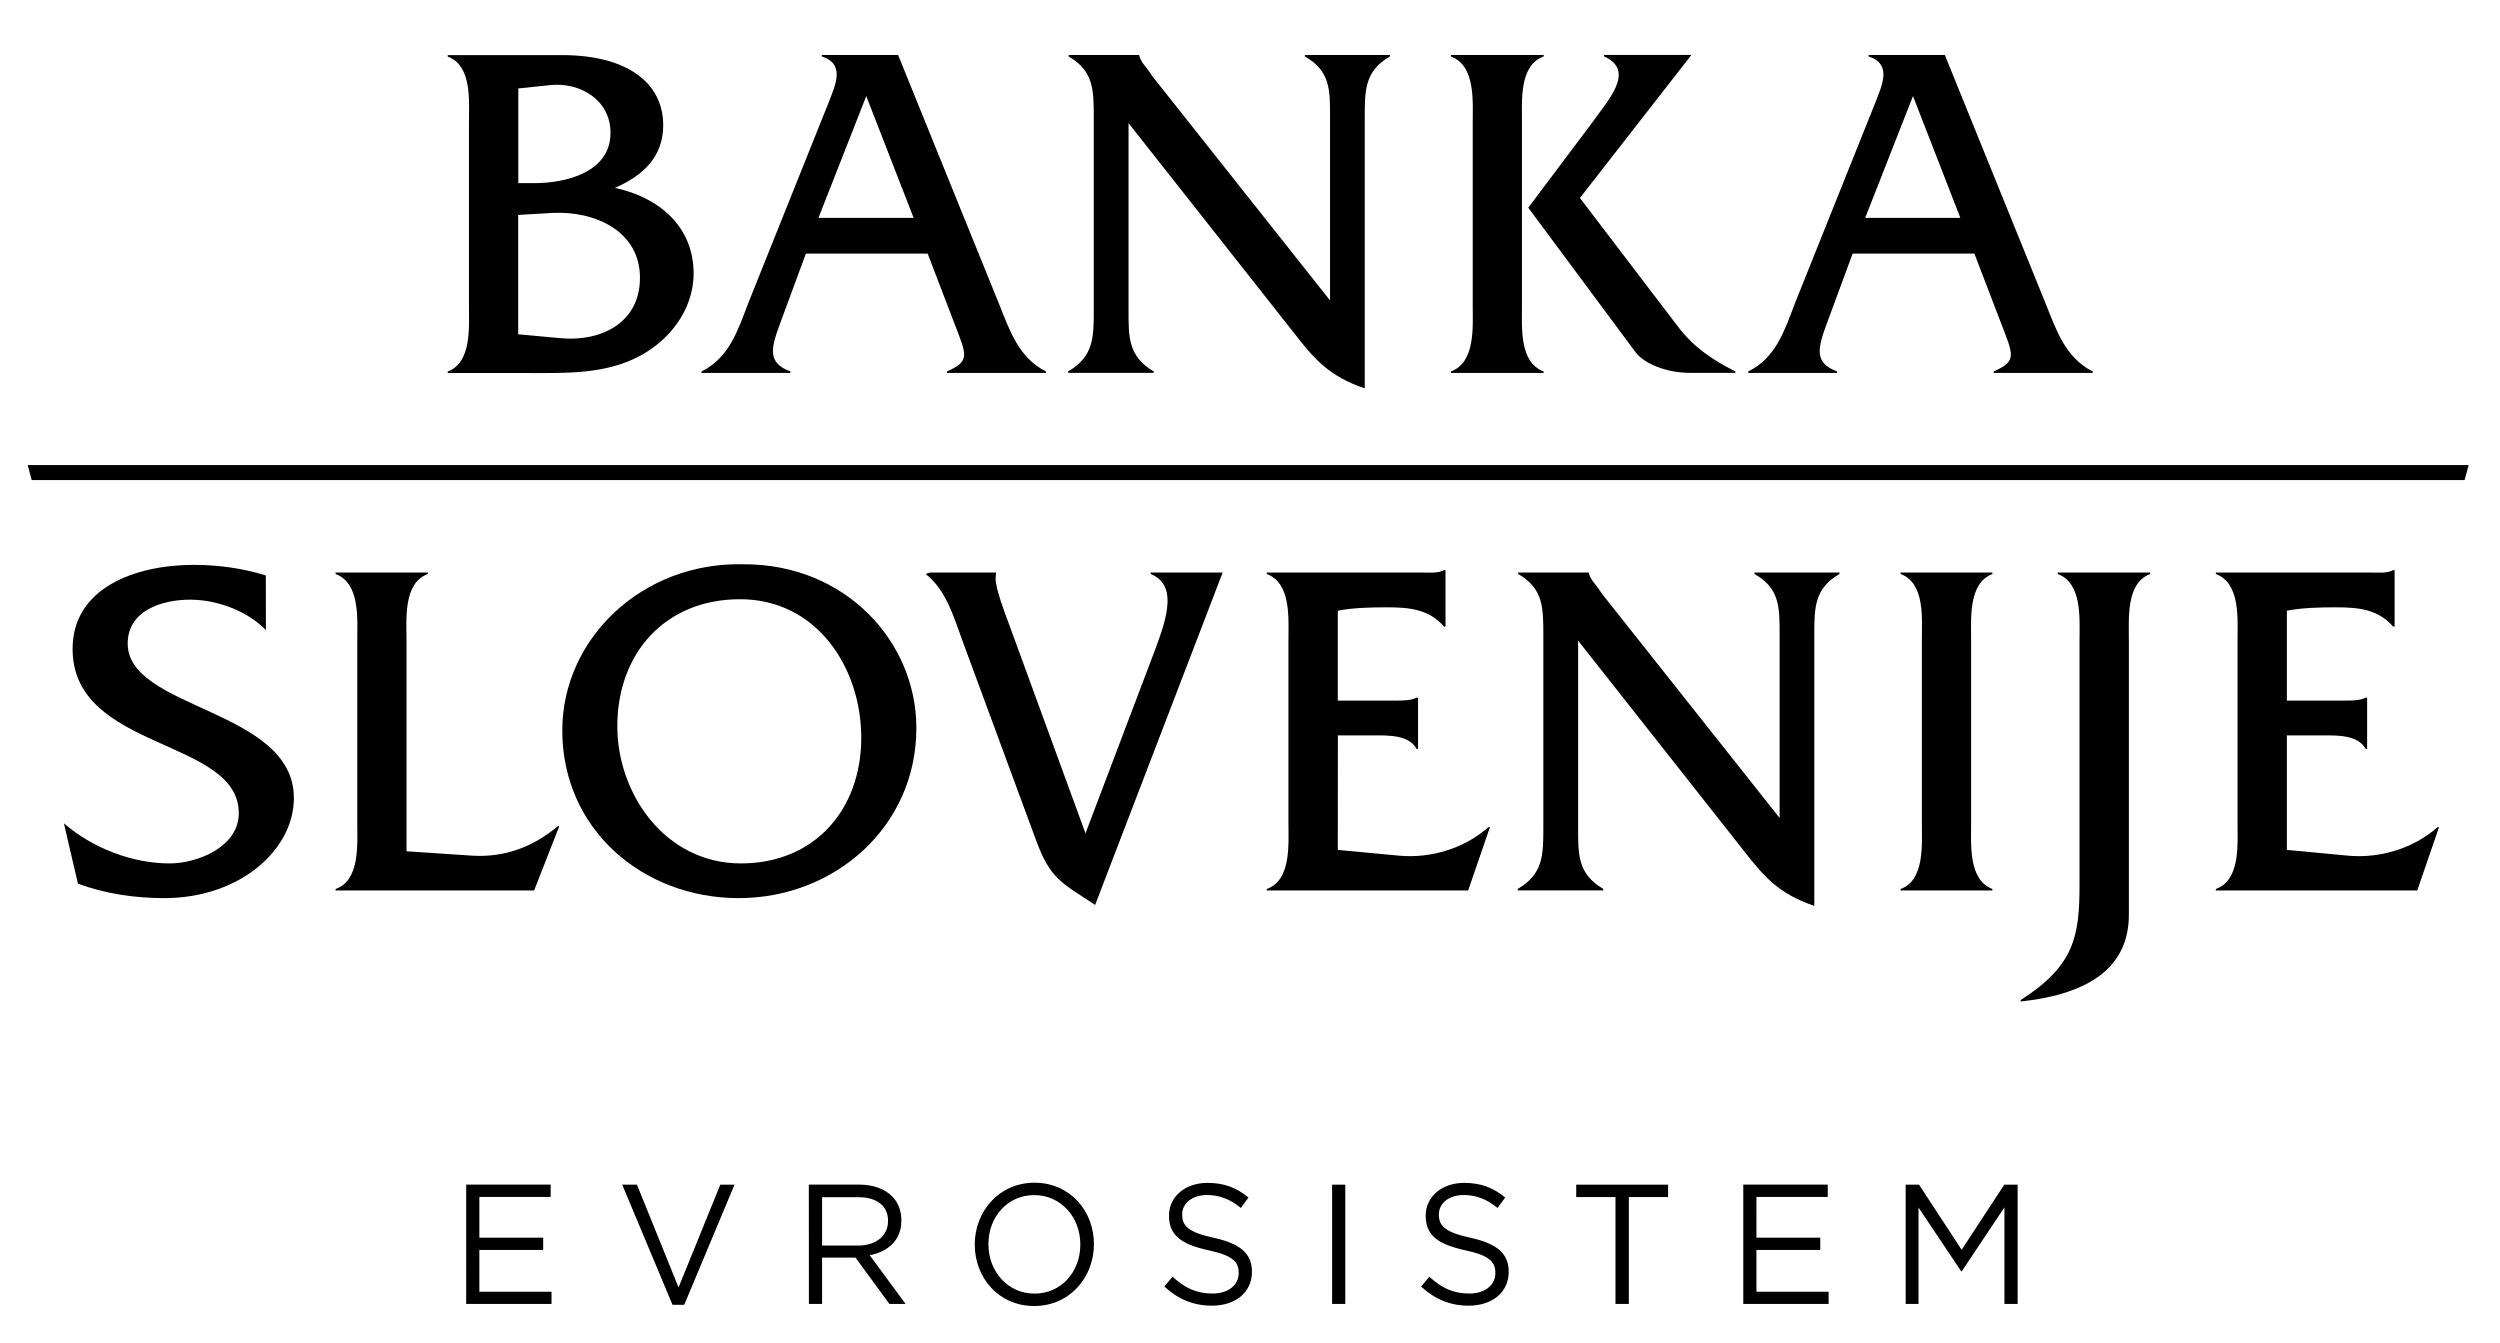 <?xml version="1.0" encoding="utf-8"?>
<!-- Generator: Adobe Illustrator 28.3.0, SVG Export Plug-In . SVG Version: 6.00 Build 0)  -->
<svg version="1.1" id="Layer_1" xmlns="http://www.w3.org/2000/svg" xmlns:xlink="http://www.w3.org/1999/xlink" x="0px" y="0px"
	 viewBox="0 0 290.33 156" style="enable-background:new 0 0 290.33 156;" xml:space="preserve">
<style type="text/css">
	.st0{clip-path:url(#SVGID_00000047062247168005007480000016423305316174017449_);}
	.st1{clip-path:url(#SVGID_00000177465564883646460740000010535894313970111384_);}
	.st2{clip-path:url(#SVGID_00000178188985486322334380000010150880851348331692_);}
	.st3{clip-path:url(#SVGID_00000031181662466181437840000003135488134707514010_);}
	.st4{clip-path:url(#SVGID_00000070801477848097977140000011358340653636833693_);}
	.st5{clip-path:url(#SVGID_00000085238925047077607530000002074522946846604181_);}
	.st6{clip-path:url(#SVGID_00000079471066487598655220000009824147905826109581_);}
	.st7{clip-path:url(#SVGID_00000166643106823206739890000014613343571872568704_);}
	.st8{clip-path:url(#SVGID_00000011008992345925774830000018269585768713353149_);}
	.st9{clip-path:url(#SVGID_00000075848480428775005010000003937144818627483314_);}
	.st10{clip-path:url(#SVGID_00000166661887986685385330000016533375564820876178_);}
	.st11{clip-path:url(#SVGID_00000093146291575670458850000001025274386055829376_);}
	.st12{clip-path:url(#SVGID_00000097458880703685660520000012370527170259608477_);}
	.st13{clip-path:url(#SVGID_00000176015872329339528990000016739453119811779200_);}
	.st14{clip-path:url(#SVGID_00000126307322654967464980000006213529494833405879_);}
	.st15{clip-path:url(#SVGID_00000108292333648091470400000012453384139443105198_);}
</style>
<g>
	<g>
		<defs>
			<rect id="SVGID_1_" x="-276.33" y="-218.61" width="841.89" height="595.28"/>
		</defs>
		<clipPath id="SVGID_00000167355636274614225670000002096285761299775633_">
			<use xlink:href="#SVGID_1_"  style="overflow:visible;"/>
		</clipPath>
		<path style="clip-path:url(#SVGID_00000167355636274614225670000002096285761299775633_);" d="M221.31,151.43h1.49v-11.2l4.95,7.4
			h0.08l4.95-7.42v11.22h1.53v-13.85h-1.55l-4.95,7.56l-4.95-7.56h-1.55V151.43z M202.45,151.43h9.91v-1.42h-8.38v-4.85h7.41v-1.43
			h-7.41V139h8.28v-1.43h-9.81V151.43z M187.61,151.43h1.55v-12.41h4.56v-1.44h-10.67v1.44h4.56V151.43z M170.57,151.63
			c2.7,0,4.64-1.54,4.64-3.92v-0.04c0-2.12-1.4-3.25-4.42-3.92c-2.99-0.65-3.69-1.39-3.69-2.69v-0.04c0-1.25,1.12-2.24,2.89-2.24
			c1.4,0,2.66,0.46,3.92,1.5l0.89-1.21c-1.38-1.13-2.79-1.7-4.77-1.7c-2.58,0-4.46,1.6-4.46,3.78v0.04c0,2.28,1.44,3.31,4.56,4
			c2.85,0.61,3.53,1.35,3.53,2.63v0.04c0,1.37-1.2,2.36-3.02,2.36c-1.88,0-3.24-0.65-4.65-1.96l-0.95,1.15
			C166.65,150.9,168.42,151.63,170.57,151.63 M154.7,151.43h1.53v-13.85h-1.53V151.43z M140.76,151.63c2.7,0,4.63-1.54,4.63-3.92
			v-0.04c0-2.12-1.4-3.25-4.42-3.92c-2.99-0.65-3.68-1.39-3.68-2.69v-0.04c0-1.25,1.12-2.24,2.89-2.24c1.4,0,2.66,0.46,3.92,1.5
			l0.89-1.21c-1.38-1.13-2.79-1.7-4.77-1.7c-2.58,0-4.46,1.6-4.46,3.78v0.04c0,2.28,1.43,3.31,4.56,4c2.85,0.61,3.53,1.35,3.53,2.63
			v0.04c0,1.37-1.2,2.36-3.03,2.36c-1.88,0-3.24-0.65-4.65-1.96l-0.95,1.15C136.84,150.9,138.61,151.63,140.76,151.63
			 M120.14,150.23c-3.1,0-5.35-2.57-5.35-5.72v-0.04c0-3.15,2.21-5.68,5.32-5.68c3.1,0,5.35,2.57,5.35,5.72v0.04
			C125.46,147.69,123.25,150.23,120.14,150.23 M120.1,151.67c4.13,0,6.94-3.34,6.94-7.16v-0.04c0-3.82-2.77-7.12-6.9-7.12
			c-4.13,0-6.94,3.35-6.94,7.16v0.04C113.2,148.37,115.97,151.67,120.1,151.67 M95.47,144.65v-5.62h4.19c2.19,0,3.47,1.03,3.47,2.73
			v0.04c0,1.78-1.46,2.85-3.49,2.85H95.47z M93.94,151.43h1.53v-5.38h3.88l3.94,5.38h1.88l-4.17-5.66c2.13-0.4,3.68-1.74,3.68-4.04
			v-0.04c0-1.09-0.39-2.06-1.05-2.73c-0.85-0.87-2.19-1.39-3.86-1.39h-5.84L93.94,151.43L93.94,151.43z M78.1,151.53h1.36
			l5.84-13.95h-1.65l-4.85,11.93l-4.83-11.93h-1.71L78.1,151.53z M54.14,151.43h9.91v-1.42h-8.38v-4.85h7.41v-1.43h-7.41V139h8.28
			v-1.43h-9.81V151.43z"/>
	</g>
	<g>
		<defs>
			<rect id="SVGID_00000123436416239992720250000014500474705084422067_" x="-276.33" y="-218.61" width="841.89" height="595.28"/>
		</defs>
		<clipPath id="SVGID_00000089560929537610528470000004672279621001431702_">
			<use xlink:href="#SVGID_00000123436416239992720250000014500474705084422067_"  style="overflow:visible;"/>
		</clipPath>
		<path style="clip-path:url(#SVGID_00000089560929537610528470000004672279621001431702_);" d="M30.87,66.83
			c-2.69-0.84-5.55-1.23-8.36-1.23c-6.84,0-14.08,2.69-14.08,9.76c0,11.89,19.3,10.32,19.3,19.08c0,3.93-4.82,5.83-8.02,5.83
			c-4.38,0-8.98-1.79-12.29-4.66l1.63,7.01c3.2,1.18,6.62,1.68,10.04,1.68c8.75,0,15.04-5.61,15.04-11.61
			c0-10.38-19.3-10.27-19.3-17.95c0-3.87,4.04-5.1,7.24-5.1c3.14,0,6.62,1.29,8.81,3.53L30.87,66.83L30.87,66.83z"/>
	</g>
	<g>
		<defs>
			<rect id="SVGID_00000032639212108283525670000013226202824573975456_" x="-276.33" y="-218.61" width="841.89" height="595.28"/>
		</defs>
		<clipPath id="SVGID_00000060711301679194364570000006198348139090416278_">
			<use xlink:href="#SVGID_00000032639212108283525670000013226202824573975456_"  style="overflow:visible;"/>
		</clipPath>
		<path style="clip-path:url(#SVGID_00000060711301679194364570000006198348139090416278_);" d="M47.21,98.86V74.4
			c0-2.52-0.39-6.68,2.47-7.74v-0.17H38.97v0.17c2.86,1.07,2.52,5.16,2.52,7.74v21.15c0,2.53,0.34,6.68-2.52,7.69v0.17h23.06
			l2.92-7.46h-0.17c-2.81,2.36-6.12,3.65-9.93,3.42L47.21,98.86z"/>
	</g>
	<g>
		<defs>
			<rect id="SVGID_00000110440191875980297810000015768522469508997309_" x="-276.33" y="-218.61" width="841.89" height="595.28"/>
		</defs>
		<clipPath id="SVGID_00000162326300695614320940000012429032165590517645_">
			<use xlink:href="#SVGID_00000110440191875980297810000015768522469508997309_"  style="overflow:visible;"/>
		</clipPath>
		<path style="clip-path:url(#SVGID_00000162326300695614320940000012429032165590517645_);" d="M100.02,85.68
			c0,8.36-5.44,14.59-13.97,14.59c-8.81,0-14.36-8.08-14.36-15.93c0-8.47,5.55-14.75,14.25-14.75
			C94.81,69.58,100.02,77.49,100.02,85.68 M106.42,84.55c0-10.1-8.3-19.07-20.08-19.02c-11.78-0.28-21.04,8.64-21.04,19.3
			c0,11.5,9.37,19.47,20.48,19.47C96.94,104.3,106.42,96,106.42,84.55"/>
	</g>
	<g>
		<defs>
			<rect id="SVGID_00000162323156210621625940000013170116247276352140_" x="-276.33" y="-218.61" width="841.89" height="595.28"/>
		</defs>
		<clipPath id="SVGID_00000022552656454363983120000013404804421267461040_">
			<use xlink:href="#SVGID_00000162323156210621625940000013170116247276352140_"  style="overflow:visible;"/>
		</clipPath>
		<path style="clip-path:url(#SVGID_00000022552656454363983120000013404804421267461040_);" d="M223.19,95.55
			c0,2.53,0.34,6.68-2.47,7.69v0.17h10.66v-0.17c-2.8-1.07-2.47-5.16-2.47-7.69V74.4c0-2.52-0.34-6.68,2.47-7.74v-0.17h-10.66v0.17
			c2.86,1.07,2.47,5.16,2.47,7.74V95.55z"/>
	</g>
	<g>
		<defs>
			<rect id="SVGID_00000003083820489094444620000014022507392599919546_" x="-276.33" y="-218.61" width="841.89" height="595.28"/>
		</defs>
		<clipPath id="SVGID_00000141456328561921027470000009137426260970223285_">
			<use xlink:href="#SVGID_00000003083820489094444620000014022507392599919546_"  style="overflow:visible;"/>
		</clipPath>
		<path style="clip-path:url(#SVGID_00000141456328561921027470000009137426260970223285_);" d="M241.5,102.73
			c0,6.06-0.62,9.43-6.84,13.41v0.17c8.25-0.9,12.57-4.15,12.57-10.1V74.4c0-2.58-0.34-6.68,2.47-7.74v-0.17h-10.73v0.17
			c2.86,1.07,2.53,5.16,2.53,7.74V102.73z"/>
	</g>
	<g>
		<defs>
			<rect id="SVGID_00000020384492484555143450000000954553114717208748_" x="-276.33" y="-218.61" width="841.89" height="595.28"/>
		</defs>
		<clipPath id="SVGID_00000088820107731007840610000016950718111136123314_">
			<use xlink:href="#SVGID_00000020384492484555143450000000954553114717208748_"  style="overflow:visible;"/>
		</clipPath>
		<path style="clip-path:url(#SVGID_00000088820107731007840610000016950718111136123314_);" d="M265.59,85.4h4.15
			c1.74,0,4.09-0.06,4.99,1.57h0.17v-5.95h-0.17c-0.67,0.34-1.57,0.34-2.47,0.34h-6.68V70.92c1.79-0.34,3.76-0.39,5.72-0.39
			c2.58,0,4.88,0.22,6.62,2.24h0.17v-6.56h-0.17c-0.73,0.39-1.68,0.28-2.64,0.28h-17.95v0.17c2.86,1.07,2.52,5.16,2.52,7.74v21.15
			c0,2.52,0.34,6.68-2.52,7.69v0.17h23.39l2.53-7.35h-0.17c-2.8,2.47-6.68,3.65-10.38,3.31l-7.12-0.67V85.4H265.59z"/>
	</g>
	<g>
		<defs>
			<rect id="SVGID_00000066482004206570566250000012301757865581764995_" x="-276.33" y="-218.61" width="841.89" height="595.28"/>
		</defs>
		<clipPath id="SVGID_00000011021007702963896650000001908202474713344158_">
			<use xlink:href="#SVGID_00000066482004206570566250000012301757865581764995_"  style="overflow:visible;"/>
		</clipPath>
		<path style="clip-path:url(#SVGID_00000011021007702963896650000001908202474713344158_);" d="M126.06,96.78l-8.92-24.4
			c-0.45-1.23-1.52-3.98-1.52-5.22l0.06-0.67H108l-0.51,0.17c2.47,1.91,3.31,5.16,4.38,8.02l8.47,22.95
			c1.63,4.43,2.92,4.88,6.84,7.46l14.81-38.6h-8.36v0.17c3.48,1.4,1.57,6,0.06,9.99L126.06,96.78z"/>
	</g>
	<g>
		<defs>
			<rect id="SVGID_00000102507335886832712480000007912304313745089724_" x="-276.33" y="-218.61" width="841.89" height="595.28"/>
		</defs>
		<clipPath id="SVGID_00000014603264923178563850000009221612310029077668_">
			<use xlink:href="#SVGID_00000102507335886832712480000007912304313745089724_"  style="overflow:visible;"/>
		</clipPath>
		<path style="clip-path:url(#SVGID_00000014603264923178563850000009221612310029077668_);" d="M155.37,85.4h4.15
			c1.74,0,4.1-0.06,4.99,1.57h0.17v-5.95h-0.17c-0.67,0.34-1.57,0.34-2.47,0.34h-6.68V70.92c1.79-0.34,3.76-0.39,5.72-0.39
			c2.58,0,4.88,0.22,6.62,2.24h0.17v-6.56h-0.17c-0.73,0.39-1.68,0.28-2.64,0.28h-17.95v0.17c2.86,1.07,2.52,5.16,2.52,7.74v21.15
			c0,2.52,0.34,6.68-2.52,7.69v0.17h23.39l2.53-7.35h-0.17c-2.81,2.47-6.68,3.65-10.38,3.31l-7.12-0.67L155.37,85.4L155.37,85.4z"/>
	</g>
	<g>
		<defs>
			<rect id="SVGID_00000150804614397813349470000009067133100858991750_" x="-276.33" y="-218.61" width="841.89" height="595.28"/>
		</defs>
		<clipPath id="SVGID_00000144303295933698565110000013803466524737610131_">
			<use xlink:href="#SVGID_00000150804614397813349470000009067133100858991750_"  style="overflow:visible;"/>
		</clipPath>
		<path style="clip-path:url(#SVGID_00000144303295933698565110000013803466524737610131_);" d="M183.27,74.4l19.24,24.4
			c2.47,3.2,4.21,5.05,8.19,6.4V73.73c0-3.14,0-5.39,2.92-7.07v-0.17h-9.87v0.17c2.97,1.68,2.92,3.93,2.92,7.07v21.26l-20.54-25.92
			l-0.79-1.12c-0.39-0.45-0.62-0.73-0.84-1.4v-0.06h-8.19v0.17c2.92,1.68,2.92,3.93,2.92,7.07v22.38c0,3.14,0,5.39-2.97,7.12v0.17
			h9.93v-0.17c-2.97-1.74-2.92-3.98-2.92-7.12L183.27,74.4L183.27,74.4z"/>
	</g>
	<g>
		<defs>
			<rect id="SVGID_00000075849324934422805140000008951424693585772434_" x="-276.33" y="-218.61" width="841.89" height="595.28"/>
		</defs>
		<clipPath id="SVGID_00000029008372073807399860000015842172085414764929_">
			<use xlink:href="#SVGID_00000075849324934422805140000008951424693585772434_"  style="overflow:visible;"/>
		</clipPath>
		<path style="clip-path:url(#SVGID_00000029008372073807399860000015842172085414764929_);" d="M74.32,32.26
			c0,5.33-4.66,7.46-9.26,7.01l-4.88-0.45V24.96l3.93-0.23C69.05,24.46,74.32,26.81,74.32,32.26 M70.9,15.43
			c0,4.6-5.22,5.84-8.86,5.84h-1.85v-11l3.76-0.39C67.31,9.54,70.9,11.55,70.9,15.43 M71.41,21.82c3.2-1.4,5.61-3.53,5.61-7.29
			c0-4.99-4.32-8.13-11.73-8.13h-13.3v0.17c2.86,1.07,2.47,5.16,2.47,7.69v21.15c0,2.58,0.34,6.68-2.47,7.74v0.17h9.26
			c4.21,0,8.64,0.17,12.57-1.74c3.76-1.8,6.73-5.5,6.73-9.82C80.55,26.25,76.46,22.89,71.41,21.82"/>
	</g>
	<g>
		<defs>
			<rect id="SVGID_00000154419449868317975300000017549435695505343143_" x="-276.33" y="-218.61" width="841.89" height="595.28"/>
		</defs>
		<clipPath id="SVGID_00000123399705975348215360000008215672023104223877_">
			<use xlink:href="#SVGID_00000154419449868317975300000017549435695505343143_"  style="overflow:visible;"/>
		</clipPath>
		<path style="clip-path:url(#SVGID_00000123399705975348215360000008215672023104223877_);" d="M106.1,25.3H95.05l5.55-14.14
			L106.1,25.3z M121.47,43.31v-0.17c-3.2-1.63-4.21-4.77-5.5-7.97L104.3,6.39h-8.86v0.17c2.69,0.84,1.63,3.2,0.84,5.22l-9.37,23.39
			c-1.23,3.2-2.19,6.34-5.44,7.97v0.17h10.32v-0.17c-2.69-1.01-2.3-2.64-1.12-5.78l2.92-7.91h14.14l3.03,7.91
			c1.51,3.93,1.96,4.54-0.79,5.78v0.17H121.47z"/>
	</g>
	<g>
		<defs>
			<rect id="SVGID_00000178185798282001720270000011104018353159132593_" x="-276.33" y="-218.61" width="841.89" height="595.28"/>
		</defs>
		<clipPath id="SVGID_00000116203394196388795460000004125797964954985866_">
			<use xlink:href="#SVGID_00000178185798282001720270000011104018353159132593_"  style="overflow:visible;"/>
		</clipPath>
		<path style="clip-path:url(#SVGID_00000116203394196388795460000004125797964954985866_);" d="M227.66,25.3h-11.05l5.55-14.14
			L227.66,25.3z M243.03,43.31v-0.17c-3.2-1.63-4.21-4.77-5.5-7.97L225.86,6.39H217v0.17c2.69,0.84,1.63,3.2,0.84,5.22l-9.37,23.39
			c-1.23,3.2-2.19,6.34-5.44,7.97v0.17h10.32v-0.17c-2.69-1.01-2.3-2.64-1.12-5.78l2.92-7.91h14.14l3.03,7.91
			c1.51,3.93,1.96,4.54-0.79,5.78v0.17H243.03z"/>
	</g>
	<g>
		<defs>
			<rect id="SVGID_00000068663718688990723740000013138407261818834319_" x="-276.33" y="-218.61" width="841.89" height="595.28"/>
		</defs>
		<clipPath id="SVGID_00000004513034120800264510000015687379559216045196_">
			<use xlink:href="#SVGID_00000068663718688990723740000013138407261818834319_"  style="overflow:visible;"/>
		</clipPath>
		<path style="clip-path:url(#SVGID_00000004513034120800264510000015687379559216045196_);" d="M131.06,14.3l19.24,24.4
			c2.47,3.2,4.21,5.05,8.19,6.4V13.63c0-3.14,0-5.39,2.92-7.07V6.39h-9.87v0.17c2.97,1.68,2.92,3.93,2.92,7.07v21.26L133.92,8.97
			l-0.79-1.12c-0.39-0.45-0.62-0.73-0.84-1.4V6.39h-8.19v0.17c2.92,1.68,2.92,3.93,2.92,7.07v22.38c0,3.14,0,5.39-2.97,7.12v0.17
			h9.93v-0.17c-2.97-1.74-2.92-3.98-2.92-7.12V14.3z"/>
	</g>
	<g>
		<defs>
			<rect id="SVGID_00000050652396857091667970000005908062638868359583_" x="-276.33" y="-218.61" width="841.89" height="595.28"/>
		</defs>
		<clipPath id="SVGID_00000024686103833083177840000009935867753809331636_">
			<use xlink:href="#SVGID_00000050652396857091667970000005908062638868359583_"  style="overflow:visible;"/>
		</clipPath>
		<path style="clip-path:url(#SVGID_00000024686103833083177840000009935867753809331636_);" d="M171.03,35.4
			c0,2.53,0.34,6.68-2.53,7.74v0.17h10.77v-0.17c-2.86-1.07-2.52-5.16-2.52-7.74V14.25c0-2.52-0.34-6.68,2.52-7.69V6.39H168.5v0.17
			c2.86,1.07,2.53,5.16,2.53,7.69V35.4z"/>
	</g>
	<g>
		<defs>
			<rect id="SVGID_00000030446849953909512180000000526882370593200263_" x="-276.33" y="-218.61" width="841.89" height="595.28"/>
		</defs>
		<clipPath id="SVGID_00000136381324784493702710000003885161449616795803_">
			<use xlink:href="#SVGID_00000030446849953909512180000000526882370593200263_"  style="overflow:visible;"/>
		</clipPath>
		<path style="clip-path:url(#SVGID_00000136381324784493702710000003885161449616795803_);" d="M177.48,24.12l12.45,16.77
			c1.01,1.35,3.59,2.41,6.34,2.41h5.27v-0.17c-2.86-1.4-4.99-2.97-6.73-5.27l-11.33-14.87l12.9-16.55V6.38h-10.1v0.17
			c3.76,1.68,0.39,5.16-1.46,7.8L177.48,24.12z"/>
	</g>
</g>
<polygon points="286.69,54.01 3.22,54.01 3.68,55.75 286.22,55.75 "/>
</svg>
